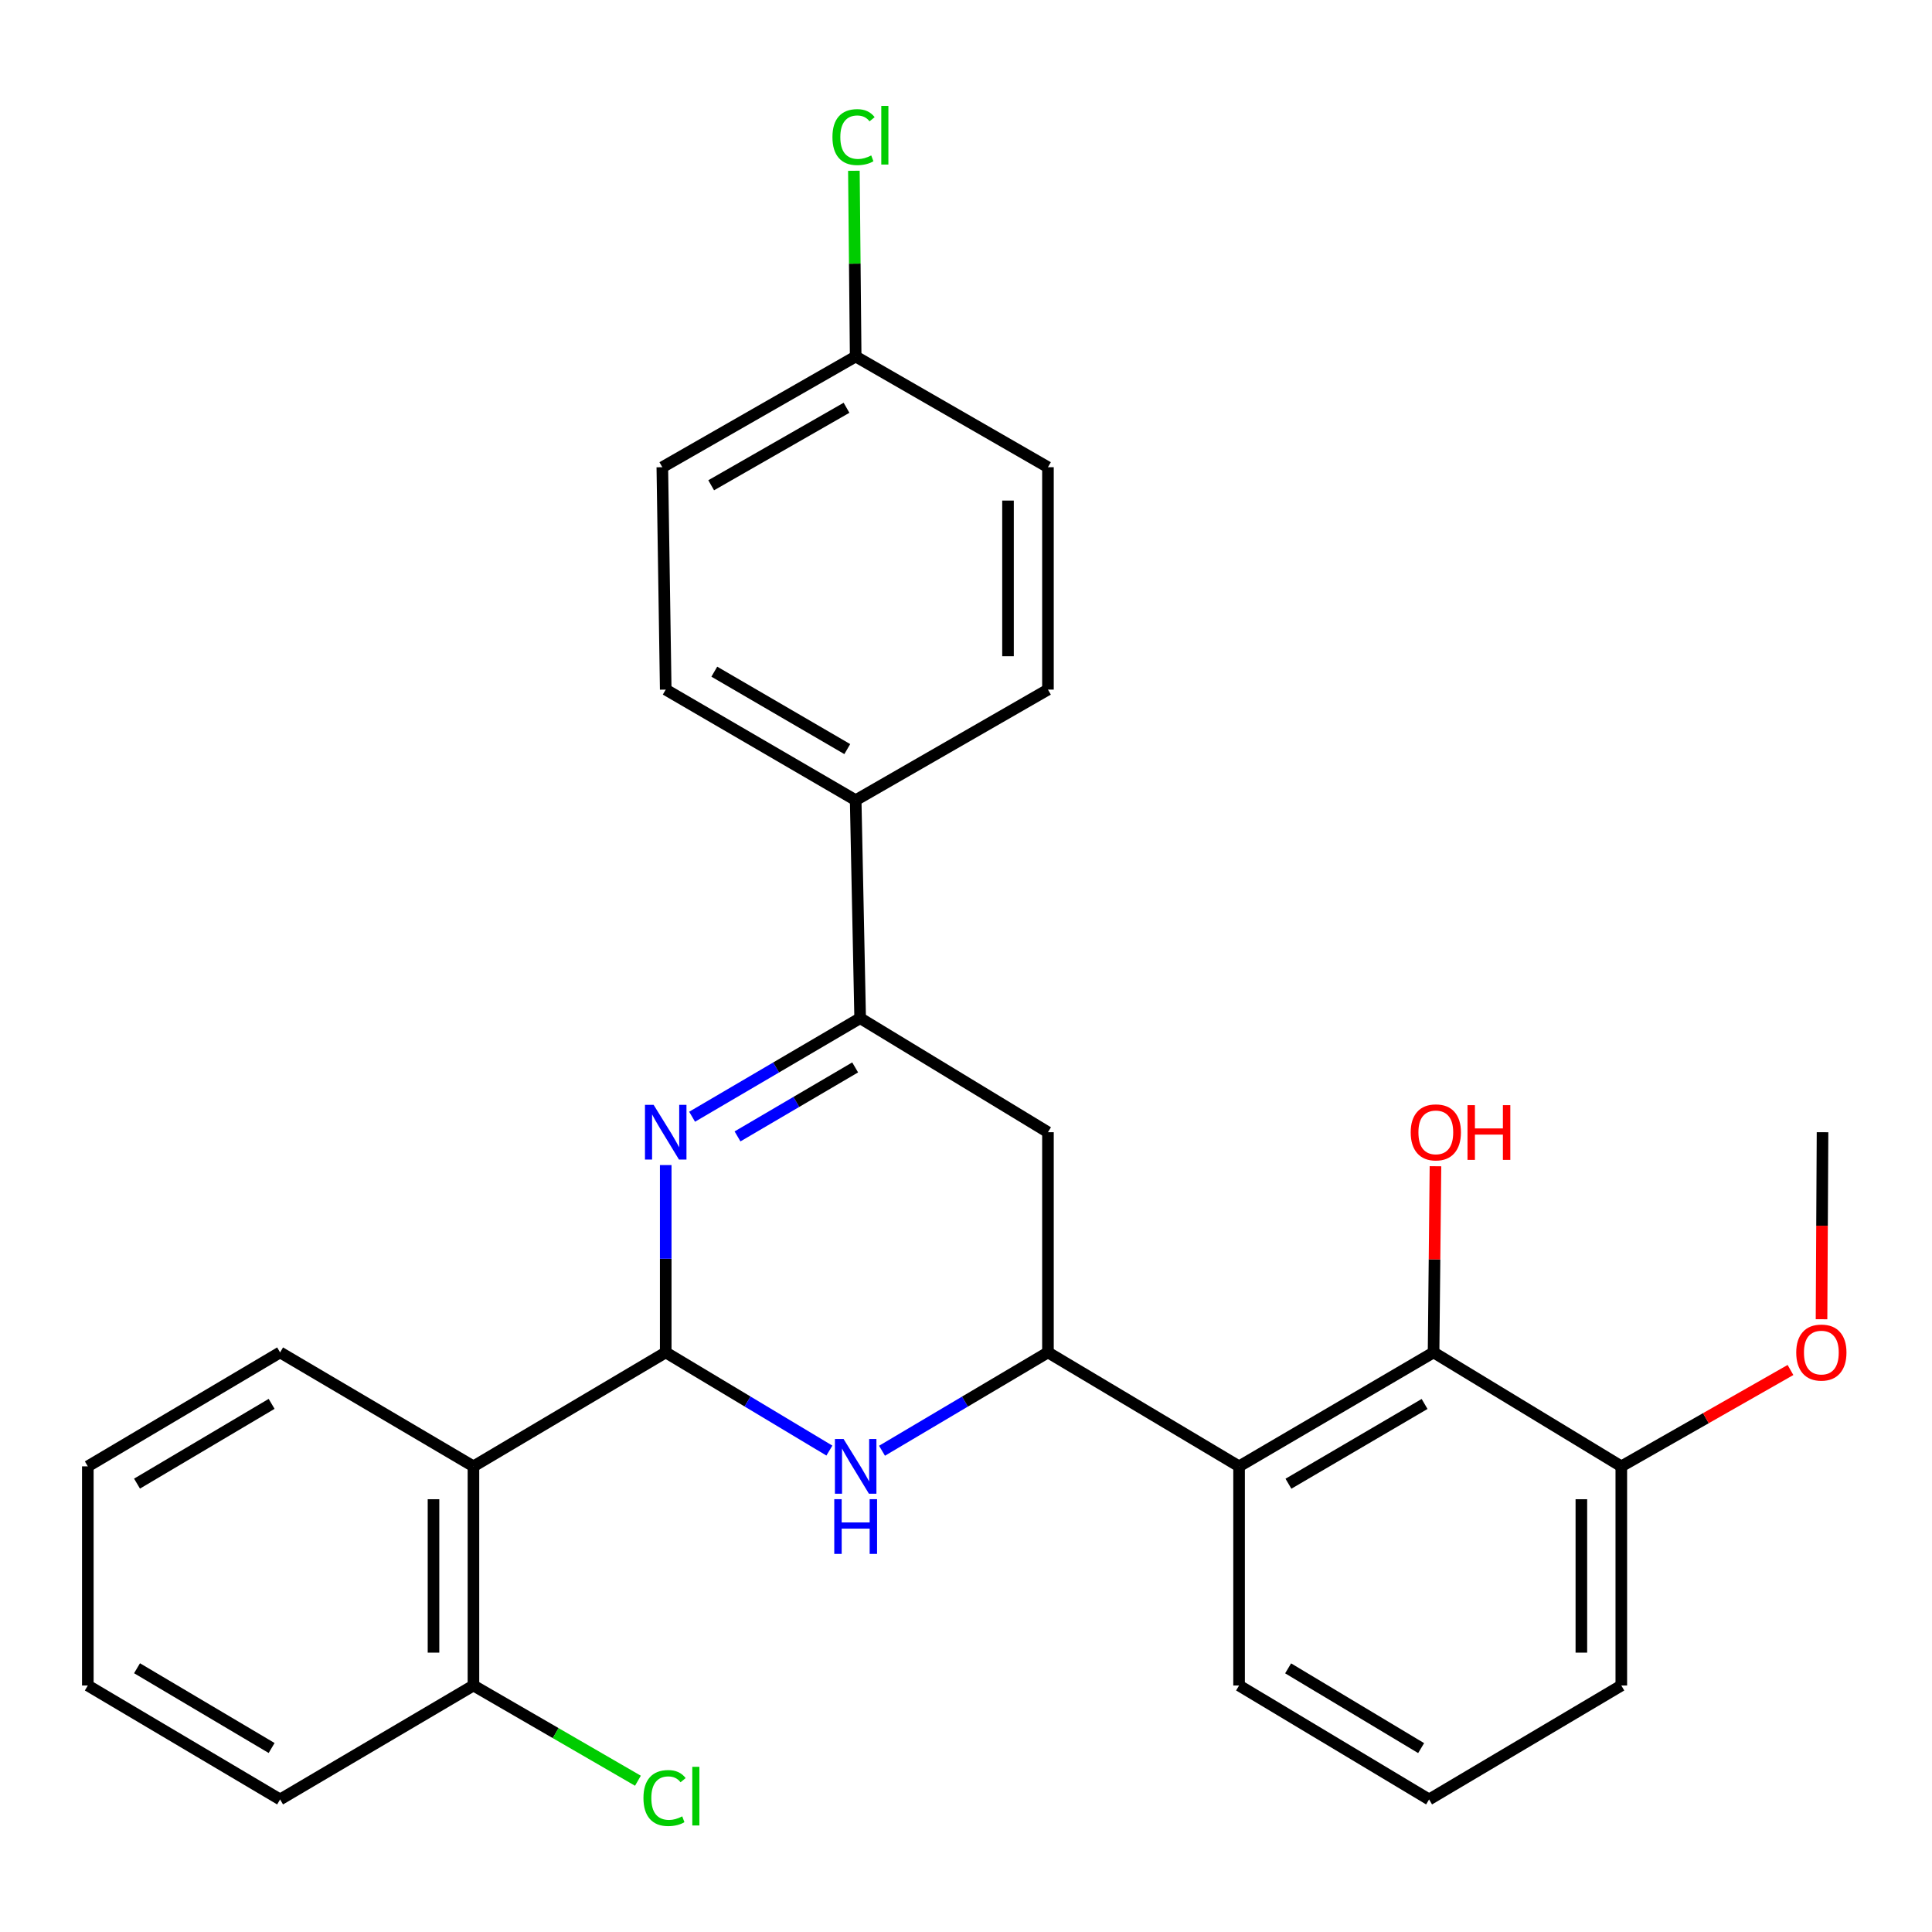 <?xml version='1.0' encoding='iso-8859-1'?>
<svg version='1.1' baseProfile='full'
              xmlns='http://www.w3.org/2000/svg'
                      xmlns:rdkit='http://www.rdkit.org/xml'
                      xmlns:xlink='http://www.w3.org/1999/xlink'
                  xml:space='preserve'
width='1000px' height='1000px' viewBox='0 0 1000 1000'>
<!-- END OF HEADER -->
<rect style='opacity:1.0;fill:#FFFFFF;stroke:none' width='1000' height='1000' x='0' y='0'> </rect>
<path class='bond-0' d='M 344.577,700.003 L 344.577,651.522' style='fill:none;fill-rule:evenodd;stroke:#000000;stroke-width:6px;stroke-linecap:butt;stroke-linejoin:miter;stroke-opacity:1' />
<path class='bond-0' d='M 344.577,651.522 L 344.577,603.04' style='fill:none;fill-rule:evenodd;stroke:#0000FF;stroke-width:6px;stroke-linecap:butt;stroke-linejoin:miter;stroke-opacity:1' />
<path class='bond-1' d='M 344.577,700.003 L 386.932,725.412' style='fill:none;fill-rule:evenodd;stroke:#000000;stroke-width:6px;stroke-linecap:butt;stroke-linejoin:miter;stroke-opacity:1' />
<path class='bond-1' d='M 386.932,725.412 L 429.288,750.82' style='fill:none;fill-rule:evenodd;stroke:#0000FF;stroke-width:6px;stroke-linecap:butt;stroke-linejoin:miter;stroke-opacity:1' />
<path class='bond-4' d='M 344.577,700.003 L 245.053,758.983' style='fill:none;fill-rule:evenodd;stroke:#000000;stroke-width:6px;stroke-linecap:butt;stroke-linejoin:miter;stroke-opacity:1' />
<path class='bond-3' d='M 358.233,578.021 L 401.724,552.513' style='fill:none;fill-rule:evenodd;stroke:#0000FF;stroke-width:6px;stroke-linecap:butt;stroke-linejoin:miter;stroke-opacity:1' />
<path class='bond-3' d='M 401.724,552.513 L 445.214,527.006' style='fill:none;fill-rule:evenodd;stroke:#000000;stroke-width:6px;stroke-linecap:butt;stroke-linejoin:miter;stroke-opacity:1' />
<path class='bond-3' d='M 381.74,588.202 L 412.183,570.347' style='fill:none;fill-rule:evenodd;stroke:#0000FF;stroke-width:6px;stroke-linecap:butt;stroke-linejoin:miter;stroke-opacity:1' />
<path class='bond-3' d='M 412.183,570.347 L 442.627,552.491' style='fill:none;fill-rule:evenodd;stroke:#000000;stroke-width:6px;stroke-linecap:butt;stroke-linejoin:miter;stroke-opacity:1' />
<path class='bond-2' d='M 456.526,750.904 L 499.472,725.454' style='fill:none;fill-rule:evenodd;stroke:#0000FF;stroke-width:6px;stroke-linecap:butt;stroke-linejoin:miter;stroke-opacity:1' />
<path class='bond-2' d='M 499.472,725.454 L 542.418,700.003' style='fill:none;fill-rule:evenodd;stroke:#000000;stroke-width:6px;stroke-linecap:butt;stroke-linejoin:miter;stroke-opacity:1' />
<path class='bond-5' d='M 542.418,700.003 L 641.344,758.983' style='fill:none;fill-rule:evenodd;stroke:#000000;stroke-width:6px;stroke-linecap:butt;stroke-linejoin:miter;stroke-opacity:1' />
<path class='bond-6' d='M 542.418,700.003 L 542.418,586.031' style='fill:none;fill-rule:evenodd;stroke:#000000;stroke-width:6px;stroke-linecap:butt;stroke-linejoin:miter;stroke-opacity:1' />
<path class='bond-8' d='M 445.214,527.006 L 442.894,414.182' style='fill:none;fill-rule:evenodd;stroke:#000000;stroke-width:6px;stroke-linecap:butt;stroke-linejoin:miter;stroke-opacity:1' />
<path class='bond-28' d='M 445.214,527.006 L 542.418,586.031' style='fill:none;fill-rule:evenodd;stroke:#000000;stroke-width:6px;stroke-linecap:butt;stroke-linejoin:miter;stroke-opacity:1' />
<path class='bond-9' d='M 245.053,758.983 L 245.053,872.415' style='fill:none;fill-rule:evenodd;stroke:#000000;stroke-width:6px;stroke-linecap:butt;stroke-linejoin:miter;stroke-opacity:1' />
<path class='bond-9' d='M 224.379,775.997 L 224.379,855.4' style='fill:none;fill-rule:evenodd;stroke:#000000;stroke-width:6px;stroke-linecap:butt;stroke-linejoin:miter;stroke-opacity:1' />
<path class='bond-20' d='M 245.053,758.983 L 144.978,700.003' style='fill:none;fill-rule:evenodd;stroke:#000000;stroke-width:6px;stroke-linecap:butt;stroke-linejoin:miter;stroke-opacity:1' />
<path class='bond-7' d='M 641.344,758.983 L 742.016,700.003' style='fill:none;fill-rule:evenodd;stroke:#000000;stroke-width:6px;stroke-linecap:butt;stroke-linejoin:miter;stroke-opacity:1' />
<path class='bond-7' d='M 666.896,767.974 L 737.366,726.689' style='fill:none;fill-rule:evenodd;stroke:#000000;stroke-width:6px;stroke-linecap:butt;stroke-linejoin:miter;stroke-opacity:1' />
<path class='bond-18' d='M 641.344,758.983 L 641.344,872.415' style='fill:none;fill-rule:evenodd;stroke:#000000;stroke-width:6px;stroke-linecap:butt;stroke-linejoin:miter;stroke-opacity:1' />
<path class='bond-10' d='M 742.016,700.003 L 839.186,758.983' style='fill:none;fill-rule:evenodd;stroke:#000000;stroke-width:6px;stroke-linecap:butt;stroke-linejoin:miter;stroke-opacity:1' />
<path class='bond-13' d='M 742.016,700.003 L 742.507,651.822' style='fill:none;fill-rule:evenodd;stroke:#000000;stroke-width:6px;stroke-linecap:butt;stroke-linejoin:miter;stroke-opacity:1' />
<path class='bond-13' d='M 742.507,651.822 L 742.997,603.64' style='fill:none;fill-rule:evenodd;stroke:#FF0000;stroke-width:6px;stroke-linecap:butt;stroke-linejoin:miter;stroke-opacity:1' />
<path class='bond-11' d='M 442.894,414.182 L 344.577,356.937' style='fill:none;fill-rule:evenodd;stroke:#000000;stroke-width:6px;stroke-linecap:butt;stroke-linejoin:miter;stroke-opacity:1' />
<path class='bond-11' d='M 438.549,387.729 L 369.727,347.657' style='fill:none;fill-rule:evenodd;stroke:#000000;stroke-width:6px;stroke-linecap:butt;stroke-linejoin:miter;stroke-opacity:1' />
<path class='bond-12' d='M 442.894,414.182 L 542.418,356.937' style='fill:none;fill-rule:evenodd;stroke:#000000;stroke-width:6px;stroke-linecap:butt;stroke-linejoin:miter;stroke-opacity:1' />
<path class='bond-15' d='M 245.053,872.415 L 287.622,897.061' style='fill:none;fill-rule:evenodd;stroke:#000000;stroke-width:6px;stroke-linecap:butt;stroke-linejoin:miter;stroke-opacity:1' />
<path class='bond-15' d='M 287.622,897.061 L 330.191,921.707' style='fill:none;fill-rule:evenodd;stroke:#00CC00;stroke-width:6px;stroke-linecap:butt;stroke-linejoin:miter;stroke-opacity:1' />
<path class='bond-24' d='M 245.053,872.415 L 144.978,931.394' style='fill:none;fill-rule:evenodd;stroke:#000000;stroke-width:6px;stroke-linecap:butt;stroke-linejoin:miter;stroke-opacity:1' />
<path class='bond-21' d='M 839.186,758.983 L 882.968,734.044' style='fill:none;fill-rule:evenodd;stroke:#000000;stroke-width:6px;stroke-linecap:butt;stroke-linejoin:miter;stroke-opacity:1' />
<path class='bond-21' d='M 882.968,734.044 L 926.75,709.105' style='fill:none;fill-rule:evenodd;stroke:#FF0000;stroke-width:6px;stroke-linecap:butt;stroke-linejoin:miter;stroke-opacity:1' />
<path class='bond-31' d='M 839.186,758.983 L 839.186,872.415' style='fill:none;fill-rule:evenodd;stroke:#000000;stroke-width:6px;stroke-linecap:butt;stroke-linejoin:miter;stroke-opacity:1' />
<path class='bond-31' d='M 818.511,775.997 L 818.511,855.4' style='fill:none;fill-rule:evenodd;stroke:#000000;stroke-width:6px;stroke-linecap:butt;stroke-linejoin:miter;stroke-opacity:1' />
<path class='bond-16' d='M 344.577,356.937 L 342.819,241.827' style='fill:none;fill-rule:evenodd;stroke:#000000;stroke-width:6px;stroke-linecap:butt;stroke-linejoin:miter;stroke-opacity:1' />
<path class='bond-17' d='M 542.418,356.937 L 542.418,241.827' style='fill:none;fill-rule:evenodd;stroke:#000000;stroke-width:6px;stroke-linecap:butt;stroke-linejoin:miter;stroke-opacity:1' />
<path class='bond-17' d='M 521.744,339.671 L 521.744,259.094' style='fill:none;fill-rule:evenodd;stroke:#000000;stroke-width:6px;stroke-linecap:butt;stroke-linejoin:miter;stroke-opacity:1' />
<path class='bond-14' d='M 442.894,184.525 L 542.418,241.827' style='fill:none;fill-rule:evenodd;stroke:#000000;stroke-width:6px;stroke-linecap:butt;stroke-linejoin:miter;stroke-opacity:1' />
<path class='bond-19' d='M 442.894,184.525 L 442.432,136.459' style='fill:none;fill-rule:evenodd;stroke:#000000;stroke-width:6px;stroke-linecap:butt;stroke-linejoin:miter;stroke-opacity:1' />
<path class='bond-19' d='M 442.432,136.459 L 441.969,88.393' style='fill:none;fill-rule:evenodd;stroke:#00CC00;stroke-width:6px;stroke-linecap:butt;stroke-linejoin:miter;stroke-opacity:1' />
<path class='bond-30' d='M 442.894,184.525 L 342.819,241.827' style='fill:none;fill-rule:evenodd;stroke:#000000;stroke-width:6px;stroke-linecap:butt;stroke-linejoin:miter;stroke-opacity:1' />
<path class='bond-30' d='M 438.156,211.062 L 368.104,251.173' style='fill:none;fill-rule:evenodd;stroke:#000000;stroke-width:6px;stroke-linecap:butt;stroke-linejoin:miter;stroke-opacity:1' />
<path class='bond-22' d='M 641.344,872.415 L 739.696,931.394' style='fill:none;fill-rule:evenodd;stroke:#000000;stroke-width:6px;stroke-linecap:butt;stroke-linejoin:miter;stroke-opacity:1' />
<path class='bond-22' d='M 666.73,863.532 L 735.576,904.817' style='fill:none;fill-rule:evenodd;stroke:#000000;stroke-width:6px;stroke-linecap:butt;stroke-linejoin:miter;stroke-opacity:1' />
<path class='bond-26' d='M 144.978,700.003 L 45.455,758.983' style='fill:none;fill-rule:evenodd;stroke:#000000;stroke-width:6px;stroke-linecap:butt;stroke-linejoin:miter;stroke-opacity:1' />
<path class='bond-26' d='M 140.59,726.636 L 70.923,767.921' style='fill:none;fill-rule:evenodd;stroke:#000000;stroke-width:6px;stroke-linecap:butt;stroke-linejoin:miter;stroke-opacity:1' />
<path class='bond-25' d='M 942.821,682.834 L 943.079,634.432' style='fill:none;fill-rule:evenodd;stroke:#FF0000;stroke-width:6px;stroke-linecap:butt;stroke-linejoin:miter;stroke-opacity:1' />
<path class='bond-25' d='M 943.079,634.432 L 943.338,586.031' style='fill:none;fill-rule:evenodd;stroke:#000000;stroke-width:6px;stroke-linecap:butt;stroke-linejoin:miter;stroke-opacity:1' />
<path class='bond-23' d='M 739.696,931.394 L 839.186,872.415' style='fill:none;fill-rule:evenodd;stroke:#000000;stroke-width:6px;stroke-linecap:butt;stroke-linejoin:miter;stroke-opacity:1' />
<path class='bond-29' d='M 144.978,931.394 L 45.455,872.415' style='fill:none;fill-rule:evenodd;stroke:#000000;stroke-width:6px;stroke-linecap:butt;stroke-linejoin:miter;stroke-opacity:1' />
<path class='bond-29' d='M 140.59,904.762 L 70.923,863.476' style='fill:none;fill-rule:evenodd;stroke:#000000;stroke-width:6px;stroke-linecap:butt;stroke-linejoin:miter;stroke-opacity:1' />
<path class='bond-27' d='M 45.455,758.983 L 45.455,872.415' style='fill:none;fill-rule:evenodd;stroke:#000000;stroke-width:6px;stroke-linecap:butt;stroke-linejoin:miter;stroke-opacity:1' />
<path  class='atom-1' d='M 338.317 571.871
L 347.597 586.871
Q 348.517 588.351, 349.997 591.031
Q 351.477 593.711, 351.557 593.871
L 351.557 571.871
L 355.317 571.871
L 355.317 600.191
L 351.437 600.191
L 341.477 583.791
Q 340.317 581.871, 339.077 579.671
Q 337.877 577.471, 337.517 576.791
L 337.517 600.191
L 333.837 600.191
L 333.837 571.871
L 338.317 571.871
' fill='#0000FF'/>
<path  class='atom-2' d='M 436.634 744.823
L 445.914 759.823
Q 446.834 761.303, 448.314 763.983
Q 449.794 766.663, 449.874 766.823
L 449.874 744.823
L 453.634 744.823
L 453.634 773.143
L 449.754 773.143
L 439.794 756.743
Q 438.634 754.823, 437.394 752.623
Q 436.194 750.423, 435.834 749.743
L 435.834 773.143
L 432.154 773.143
L 432.154 744.823
L 436.634 744.823
' fill='#0000FF'/>
<path  class='atom-2' d='M 431.814 775.975
L 435.654 775.975
L 435.654 788.015
L 450.134 788.015
L 450.134 775.975
L 453.974 775.975
L 453.974 804.295
L 450.134 804.295
L 450.134 791.215
L 435.654 791.215
L 435.654 804.295
L 431.814 804.295
L 431.814 775.975
' fill='#0000FF'/>
<path  class='atom-14' d='M 730.177 586.111
Q 730.177 579.311, 733.537 575.511
Q 736.897 571.711, 743.177 571.711
Q 749.457 571.711, 752.817 575.511
Q 756.177 579.311, 756.177 586.111
Q 756.177 592.991, 752.777 596.911
Q 749.377 600.791, 743.177 600.791
Q 736.937 600.791, 733.537 596.911
Q 730.177 593.031, 730.177 586.111
M 743.177 597.591
Q 747.497 597.591, 749.817 594.711
Q 752.177 591.791, 752.177 586.111
Q 752.177 580.551, 749.817 577.751
Q 747.497 574.911, 743.177 574.911
Q 738.857 574.911, 736.497 577.711
Q 734.177 580.511, 734.177 586.111
Q 734.177 591.831, 736.497 594.711
Q 738.857 597.591, 743.177 597.591
' fill='#FF0000'/>
<path  class='atom-14' d='M 759.577 572.031
L 763.417 572.031
L 763.417 584.071
L 777.897 584.071
L 777.897 572.031
L 781.737 572.031
L 781.737 600.351
L 777.897 600.351
L 777.897 587.271
L 763.417 587.271
L 763.417 600.351
L 759.577 600.351
L 759.577 572.031
' fill='#FF0000'/>
<path  class='atom-16' d='M 333.048 930.663
Q 333.048 923.623, 336.328 919.943
Q 339.648 916.223, 345.928 916.223
Q 351.768 916.223, 354.888 920.343
L 352.248 922.503
Q 349.968 919.503, 345.928 919.503
Q 341.648 919.503, 339.368 922.383
Q 337.128 925.223, 337.128 930.663
Q 337.128 936.263, 339.448 939.143
Q 341.808 942.023, 346.368 942.023
Q 349.488 942.023, 353.128 940.143
L 354.248 943.143
Q 352.768 944.103, 350.528 944.663
Q 348.288 945.223, 345.808 945.223
Q 339.648 945.223, 336.328 941.463
Q 333.048 937.703, 333.048 930.663
' fill='#00CC00'/>
<path  class='atom-16' d='M 358.328 914.503
L 362.008 914.503
L 362.008 944.863
L 358.328 944.863
L 358.328 914.503
' fill='#00CC00'/>
<path  class='atom-20' d='M 430.872 70.97
Q 430.872 63.93, 434.152 60.25
Q 437.472 56.53, 443.752 56.53
Q 449.592 56.53, 452.712 60.65
L 450.072 62.81
Q 447.792 59.81, 443.752 59.81
Q 439.472 59.81, 437.192 62.69
Q 434.952 65.53, 434.952 70.97
Q 434.952 76.57, 437.272 79.45
Q 439.632 82.33, 444.192 82.33
Q 447.312 82.33, 450.952 80.45
L 452.072 83.45
Q 450.592 84.41, 448.352 84.97
Q 446.112 85.53, 443.632 85.53
Q 437.472 85.53, 434.152 81.77
Q 430.872 78.01, 430.872 70.97
' fill='#00CC00'/>
<path  class='atom-20' d='M 456.152 54.81
L 459.832 54.81
L 459.832 85.17
L 456.152 85.17
L 456.152 54.81
' fill='#00CC00'/>
<path  class='atom-22' d='M 929.729 700.083
Q 929.729 693.283, 933.089 689.483
Q 936.449 685.683, 942.729 685.683
Q 949.009 685.683, 952.369 689.483
Q 955.729 693.283, 955.729 700.083
Q 955.729 706.963, 952.329 710.883
Q 948.929 714.763, 942.729 714.763
Q 936.489 714.763, 933.089 710.883
Q 929.729 707.003, 929.729 700.083
M 942.729 711.563
Q 947.049 711.563, 949.369 708.683
Q 951.729 705.763, 951.729 700.083
Q 951.729 694.523, 949.369 691.723
Q 947.049 688.883, 942.729 688.883
Q 938.409 688.883, 936.049 691.683
Q 933.729 694.483, 933.729 700.083
Q 933.729 705.803, 936.049 708.683
Q 938.409 711.563, 942.729 711.563
' fill='#FF0000'/>
</svg>
